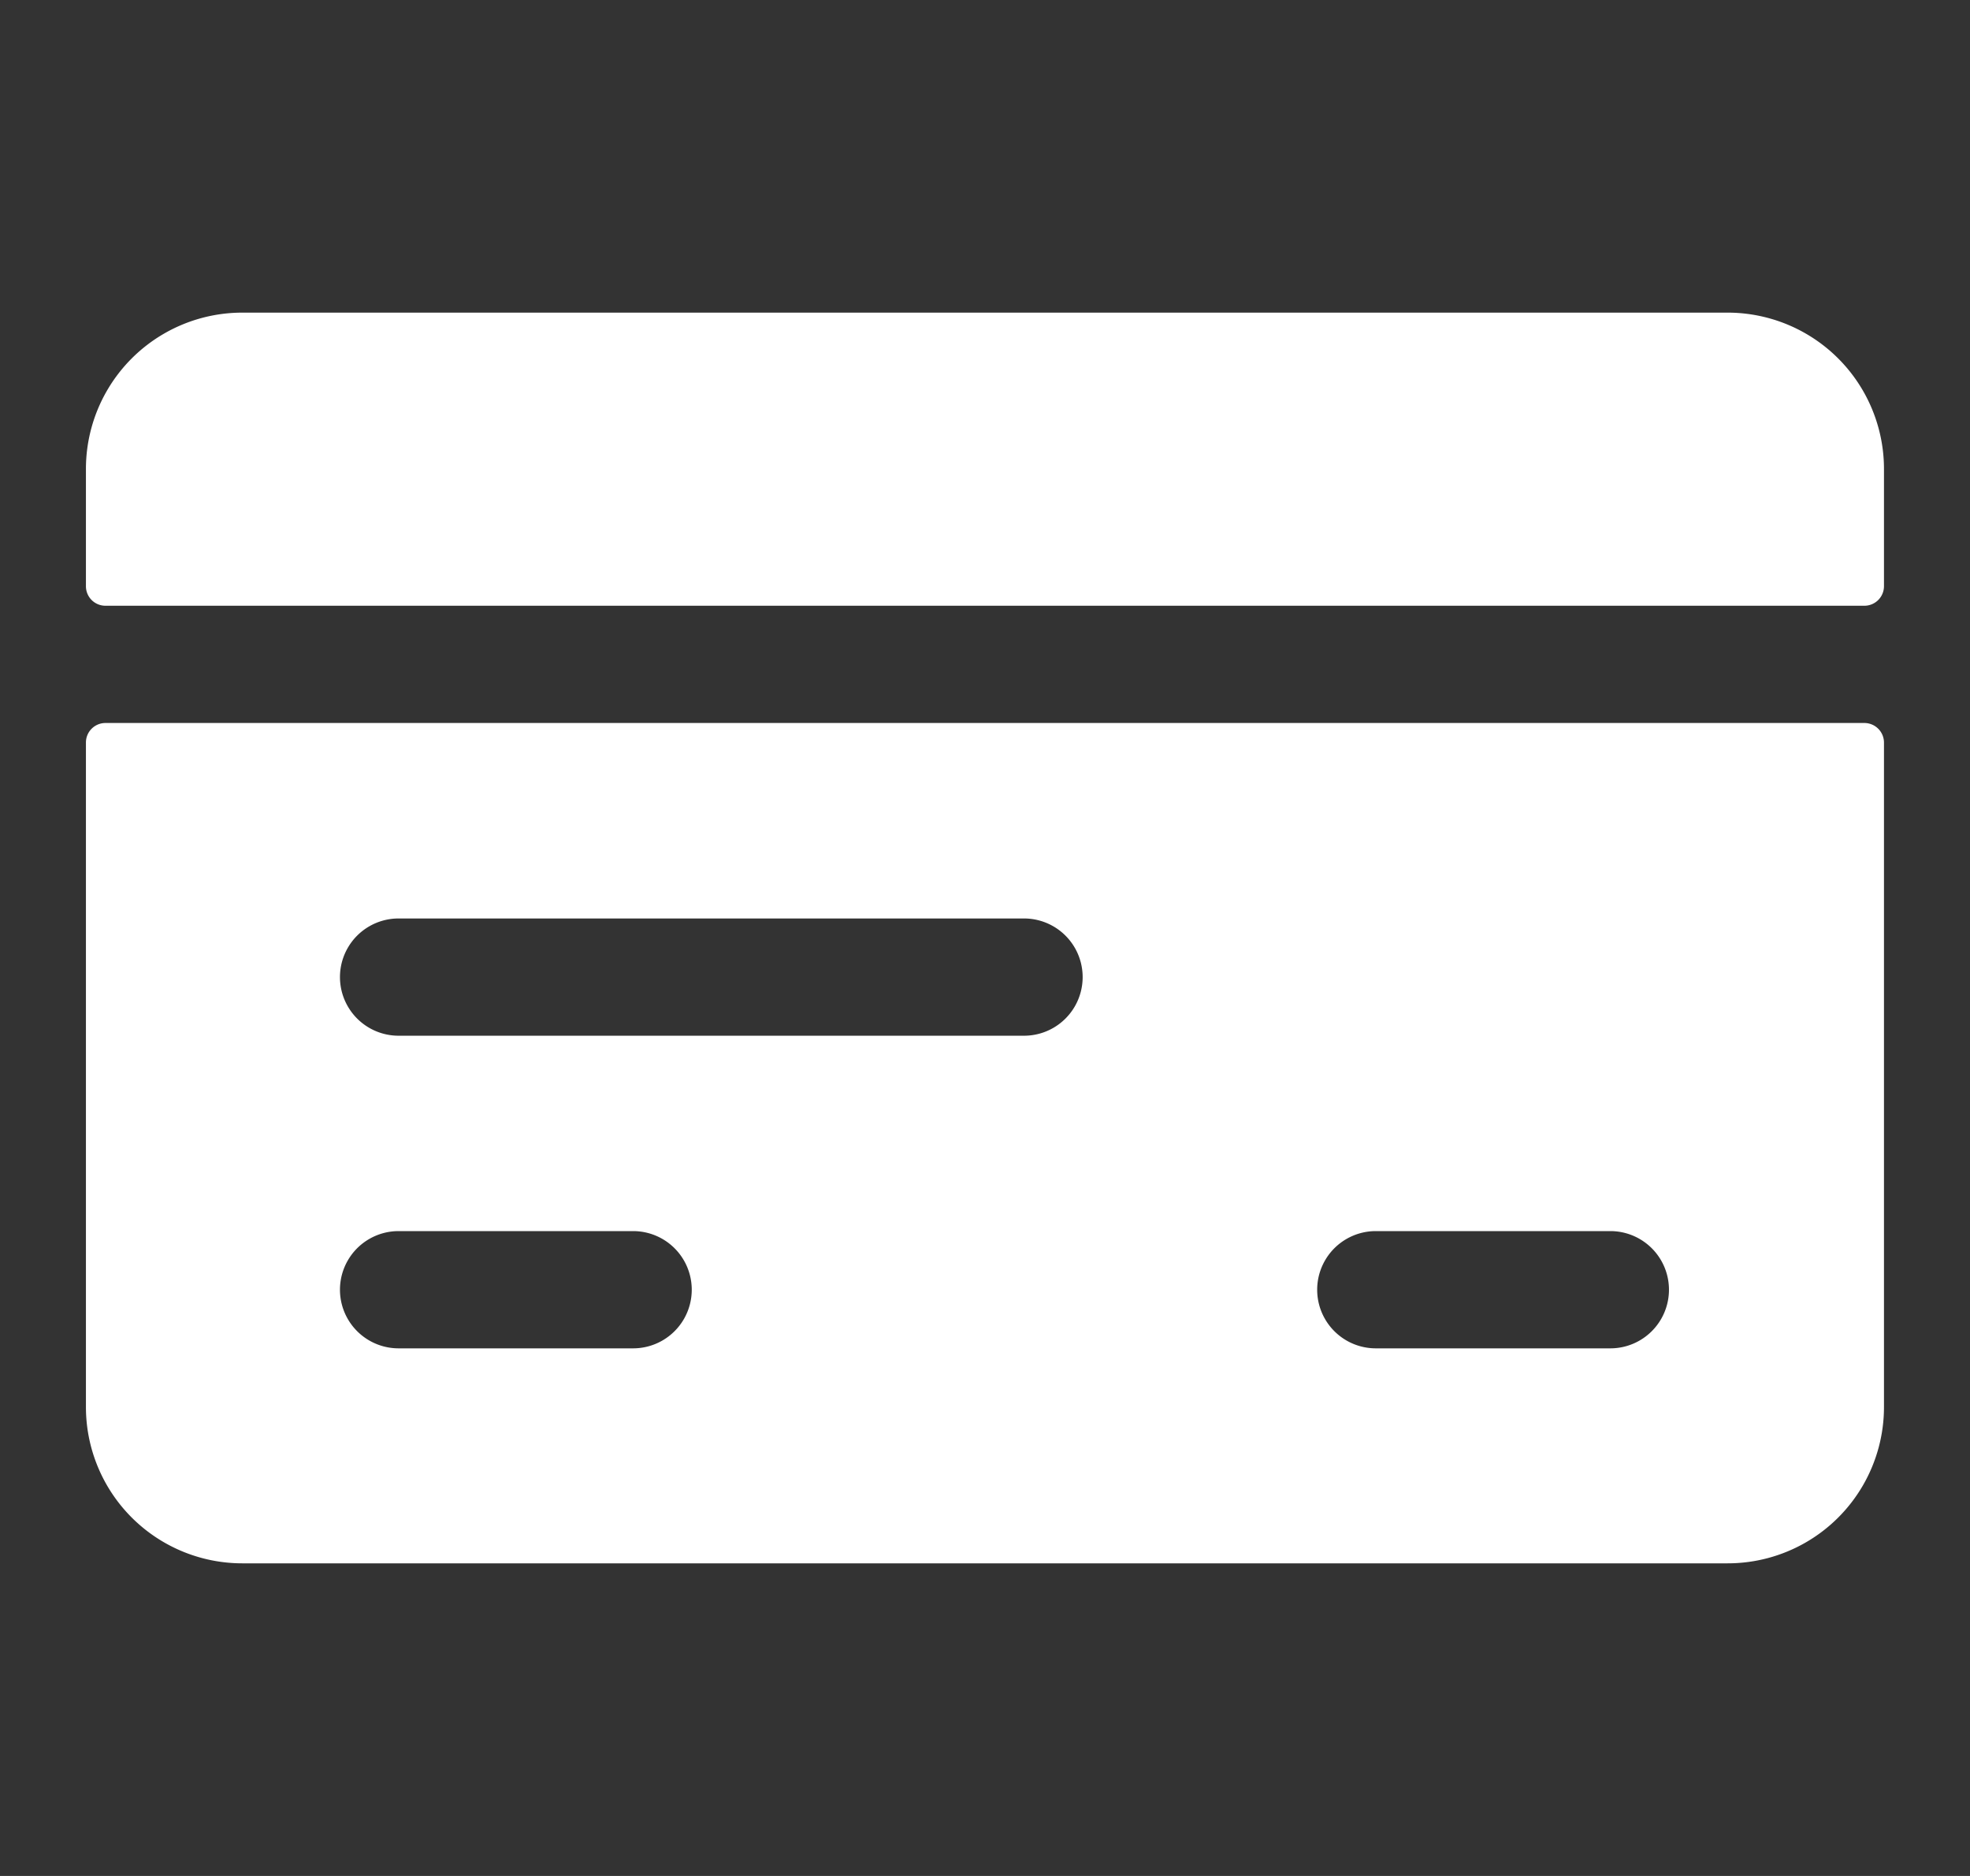 <svg xmlns="http://www.w3.org/2000/svg" width="21" height="20" fill="none"><rect width="100%" height="100%" fill="#333333" stroke="none"/><g fill="#fff" clip-path="url(#a)"><path d="M.916 15a1.667 1.667 0 0 0 1.667 1.667h15.833A1.666 1.666 0 0 0 20.083 15V7.917a.209.209 0 0 0-.209-.209H1.124a.208.208 0 0 0-.208.209V15Zm13.75-1.875h2.5a.625.625 0 0 1 0 1.25h-2.5a.625.625 0 1 1 0-1.25ZM4.249 9.792h6.667a.625.625 0 0 1 0 1.25H4.249a.625.625 0 0 1 0-1.25Zm0 3.333h2.5a.625.625 0 0 1 0 1.25h-2.5a.625.625 0 1 1 0-1.25ZM20.083 5a1.667 1.667 0 0 0-1.667-1.667H2.583A1.667 1.667 0 0 0 .916 5v1.25a.208.208 0 0 0 .208.208h18.75a.209.209 0 0 0 .209-.208V5Z"/></g><defs><clipPath id="a"><path fill="#fff" d="M.5 0h20v20H.5z"/></clipPath></defs></svg>